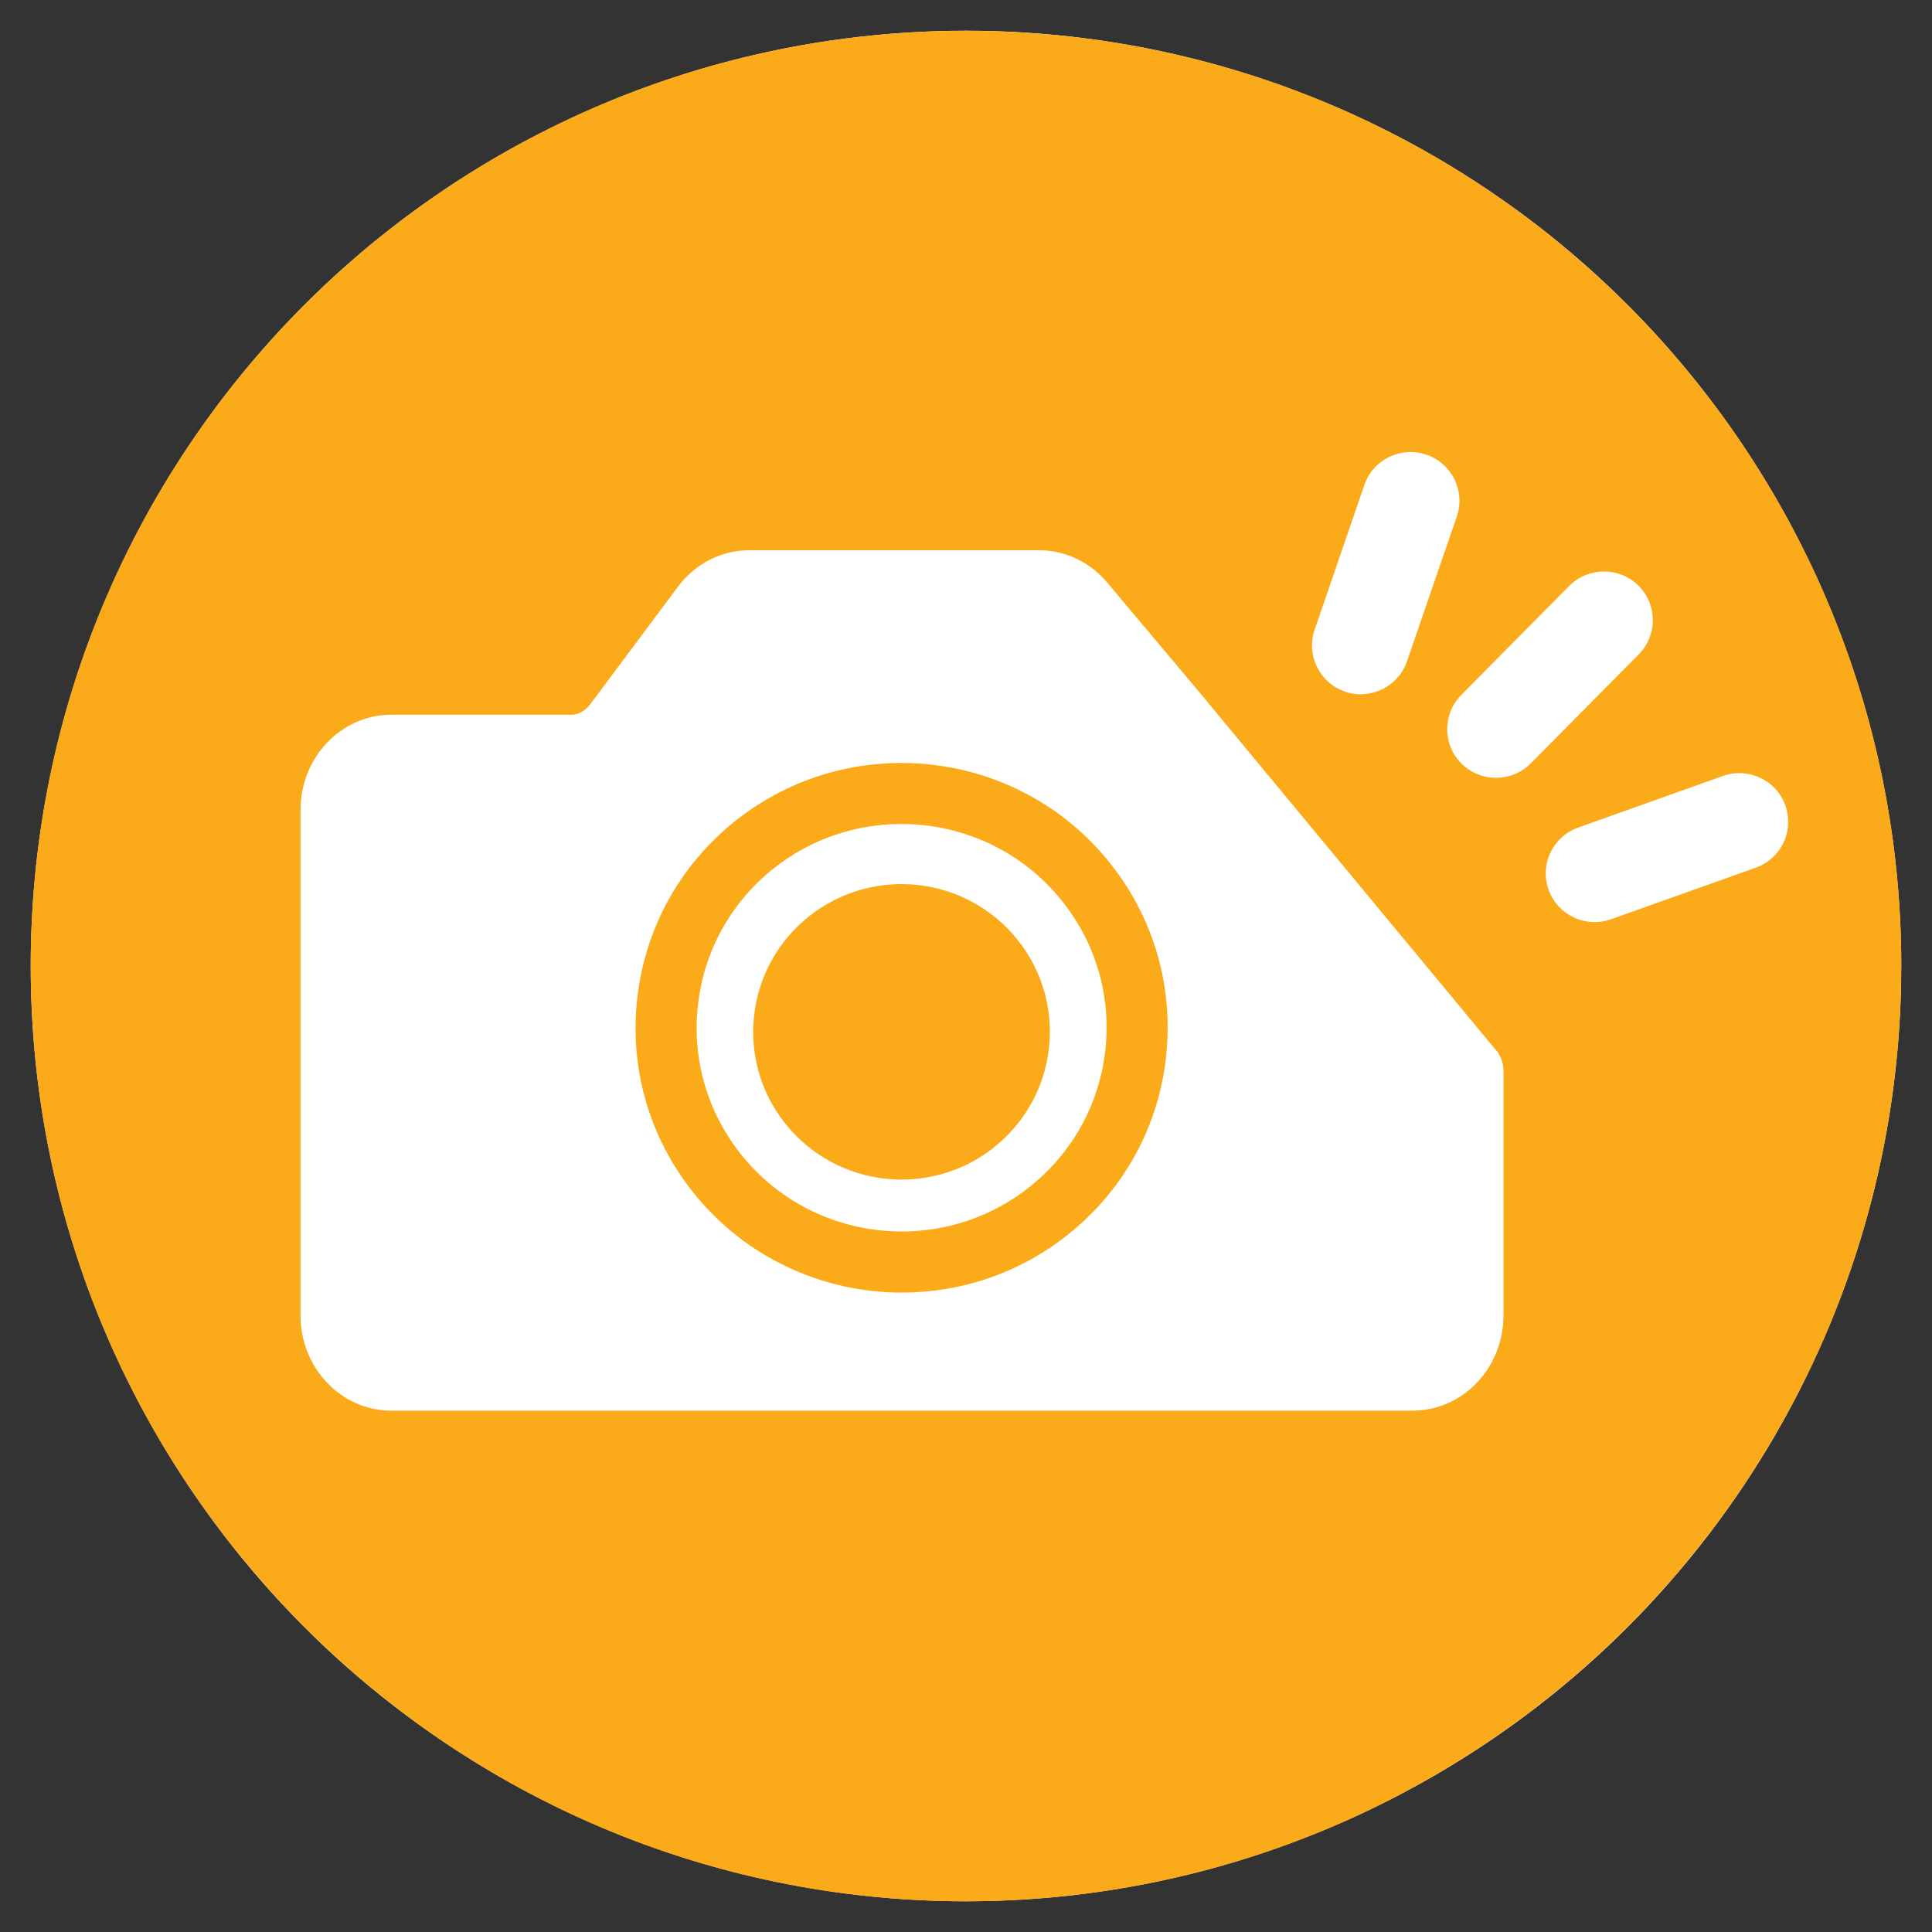 <svg xmlns="http://www.w3.org/2000/svg" id="Layer_1" data-name="Layer 1" viewBox="0 0 200 200"><rect x="0" y="0" width="200" height="200" fill="#333333" stroke="none"/><defs><style>      .cls-1 {        fill: #fff;      }      .cls-2 {        fill: #fbaa19;      }    </style></defs><circle class="cls-1" cx="100" cy="100" r="96.82"></circle><path class="cls-2" d="M196.82,99.99c0-53.46-43.35-96.8-96.83-96.8S3.18,46.53,3.18,99.99s43.35,96.83,96.8,96.83,96.83-43.35,96.83-96.83"></path><path class="cls-1" d="M160.31,92.1c-.94-2.62.43-5.5,3.06-6.43l14.98-5.34c2.63-.94,5.53.43,6.47,3.05h0c.93,2.63-.43,5.51-3.06,6.44l-14.98,5.34c-2.63.94-5.53-.43-6.47-3.05h0Z"></path><path class="cls-1" d="M151.31,79.06c-1.98-1.95-2-5.14-.04-7.12l11.17-11.28c1.96-1.98,5.17-2,7.16-.05h0c1.98,1.96,2,5.15.04,7.13l-11.17,11.28c-1.96,1.98-5.17,2-7.16.05h0Z"></path><path class="cls-1" d="M139.23,71.59c-2.64-.9-4.04-3.77-3.14-6.4l5.15-14.99c.9-2.63,3.78-4.04,6.43-3.13h0c2.64.91,4.04,3.77,3.14,6.4l-5.16,14.99c-.91,2.63-3.78,4.04-6.43,3.14h0Z"></path><g><path class="cls-1" d="M109.92,93.24c-4.18-5.22-10.36-7.94-16.61-7.94-4.64,0-9.32,1.5-13.22,4.6-4.43,3.52-7.21,8.54-7.84,14.14-.63,5.59.97,11.1,4.49,15.5,7.3,9.11,20.68,10.6,29.83,3.34,4.43-3.52,7.22-8.54,7.85-14.14.63-5.59-.97-11.1-4.5-15.5h0ZM102.91,118.77c-6.63,5.27-16.29,4.19-21.59-2.42-5.29-6.6-4.2-16.22,2.43-21.49,6.63-5.27,16.3-4.18,21.58,2.42,5.29,6.6,4.2,16.23-2.43,21.49Z"></path><path class="cls-1" d="M154.86,108.71l-29.84-36.01v-.02s-10.41-12.38-10.41-12.38c-1.78-2.12-4.35-3.34-7.05-3.34h-29.98c-2.91,0-5.61,1.38-7.4,3.78l-9.09,12.18c-.51.68-1.24,1.07-2.01,1.07h-18.58c-5.18,0-9.39,4.42-9.39,9.85v52.34c0,5.43,4.21,9.85,9.39,9.85h105.74c5.18,0,9.4-4.42,9.4-9.85v-25.33c0-.78-.27-1.54-.77-2.15ZM120.71,109.45c-.82,7.29-4.44,13.82-10.2,18.39-5.06,4.02-11.12,5.97-17.14,5.97-8.1,0-16.12-3.53-21.56-10.31-4.59-5.72-6.66-12.89-5.84-20.16.82-7.29,4.44-13.82,10.19-18.39,11.88-9.42,29.24-7.48,38.7,4.34,4.59,5.72,6.66,12.88,5.84,20.16Z"></path></g></svg>